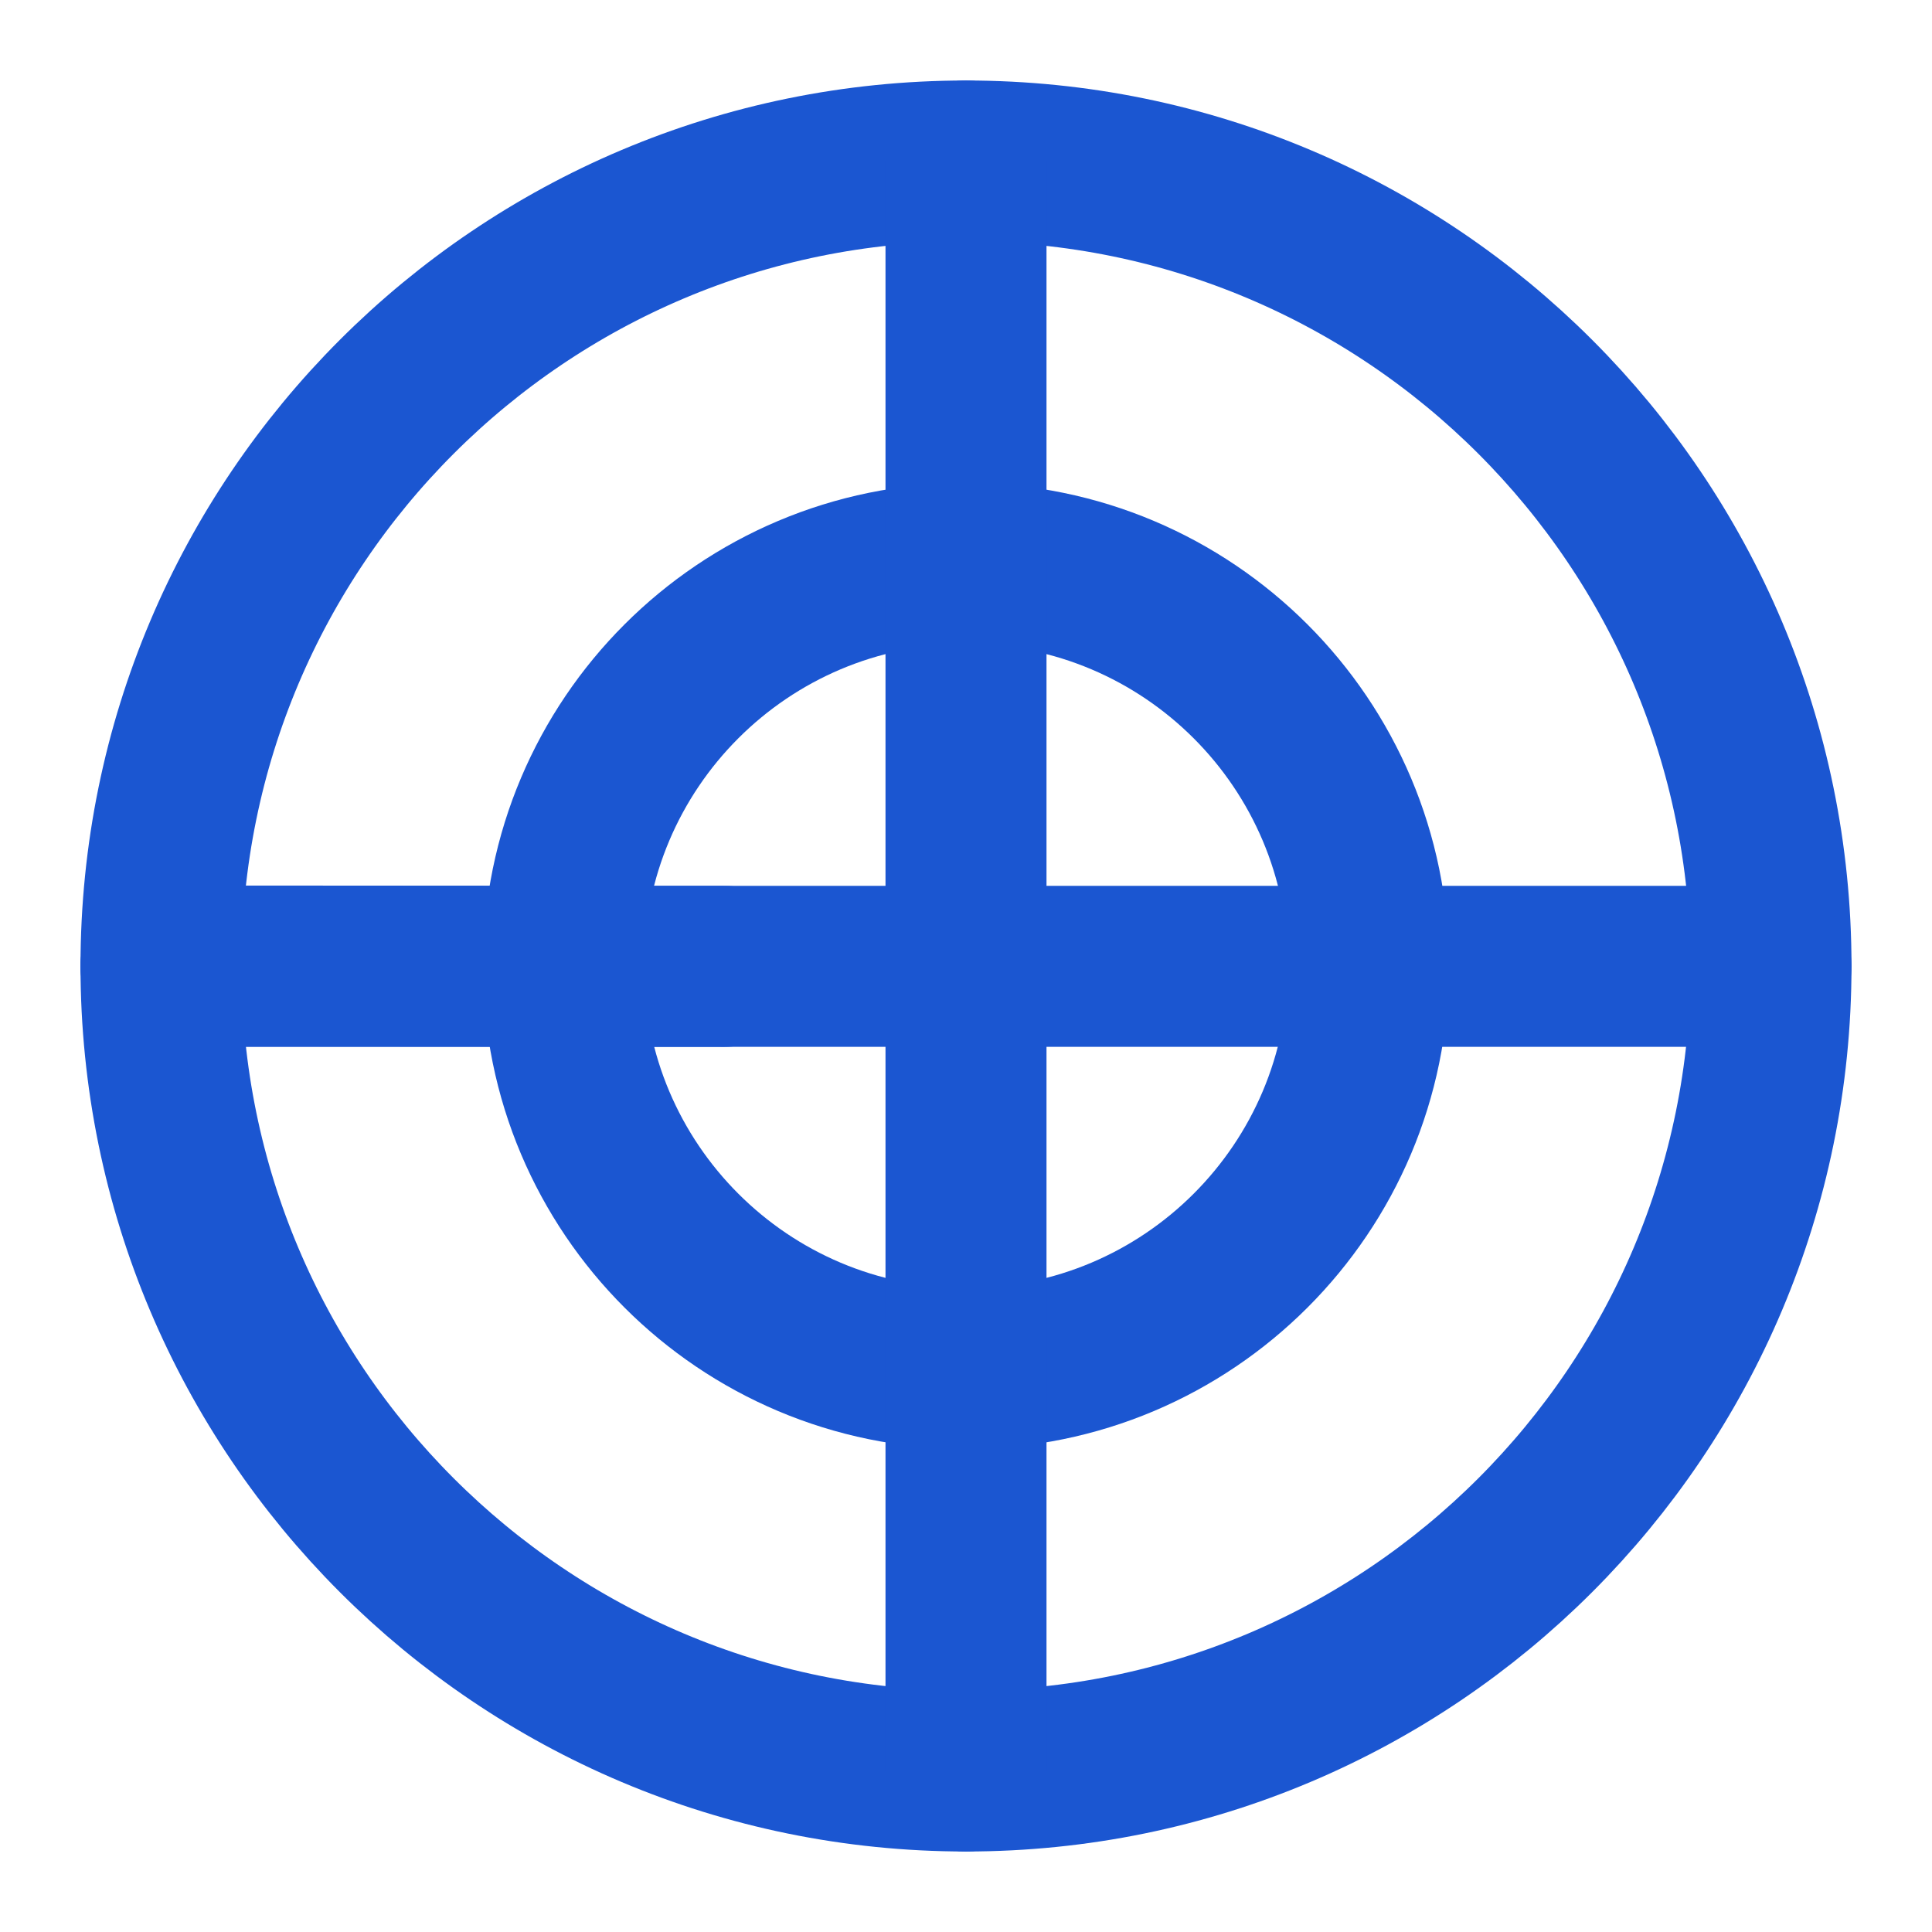 <?xml version="1.0" encoding="UTF-8"?><svg width="21" height="21" viewBox="0 0 48 48" fill="none" xmlns="http://www.w3.org/2000/svg"><path fill-rule="evenodd" clip-rule="evenodd" d="M24 44C35.046 44 44 35.046 44 24C44 12.954 35.046 4 24 4C12.954 4 4 12.954 4 24C4 35.046 12.954 44 24 44Z" stroke="#1b56d1" stroke-width="4" stroke-linecap="round" stroke-linejoin="round"/><path fill-rule="evenodd" clip-rule="evenodd" d="M24 34C29.523 34 34 29.523 34 24C34 18.477 29.523 14 24 14C18.477 14 14 18.477 14 24C14 29.523 18.477 34 24 34Z" stroke="#1b56d1" stroke-width="4" stroke-linecap="round" stroke-linejoin="round"/><path d="M24 4V44" stroke="#1b56d1" stroke-width="4" stroke-linecap="round" stroke-linejoin="round"/><path d="M4 24L18 24.009" stroke="#1b56d1" stroke-width="4" stroke-linecap="round"/><path d="M4 24.008L44 24.008" stroke="#1b56d1" stroke-width="4" stroke-linecap="round" stroke-linejoin="round"/></svg>